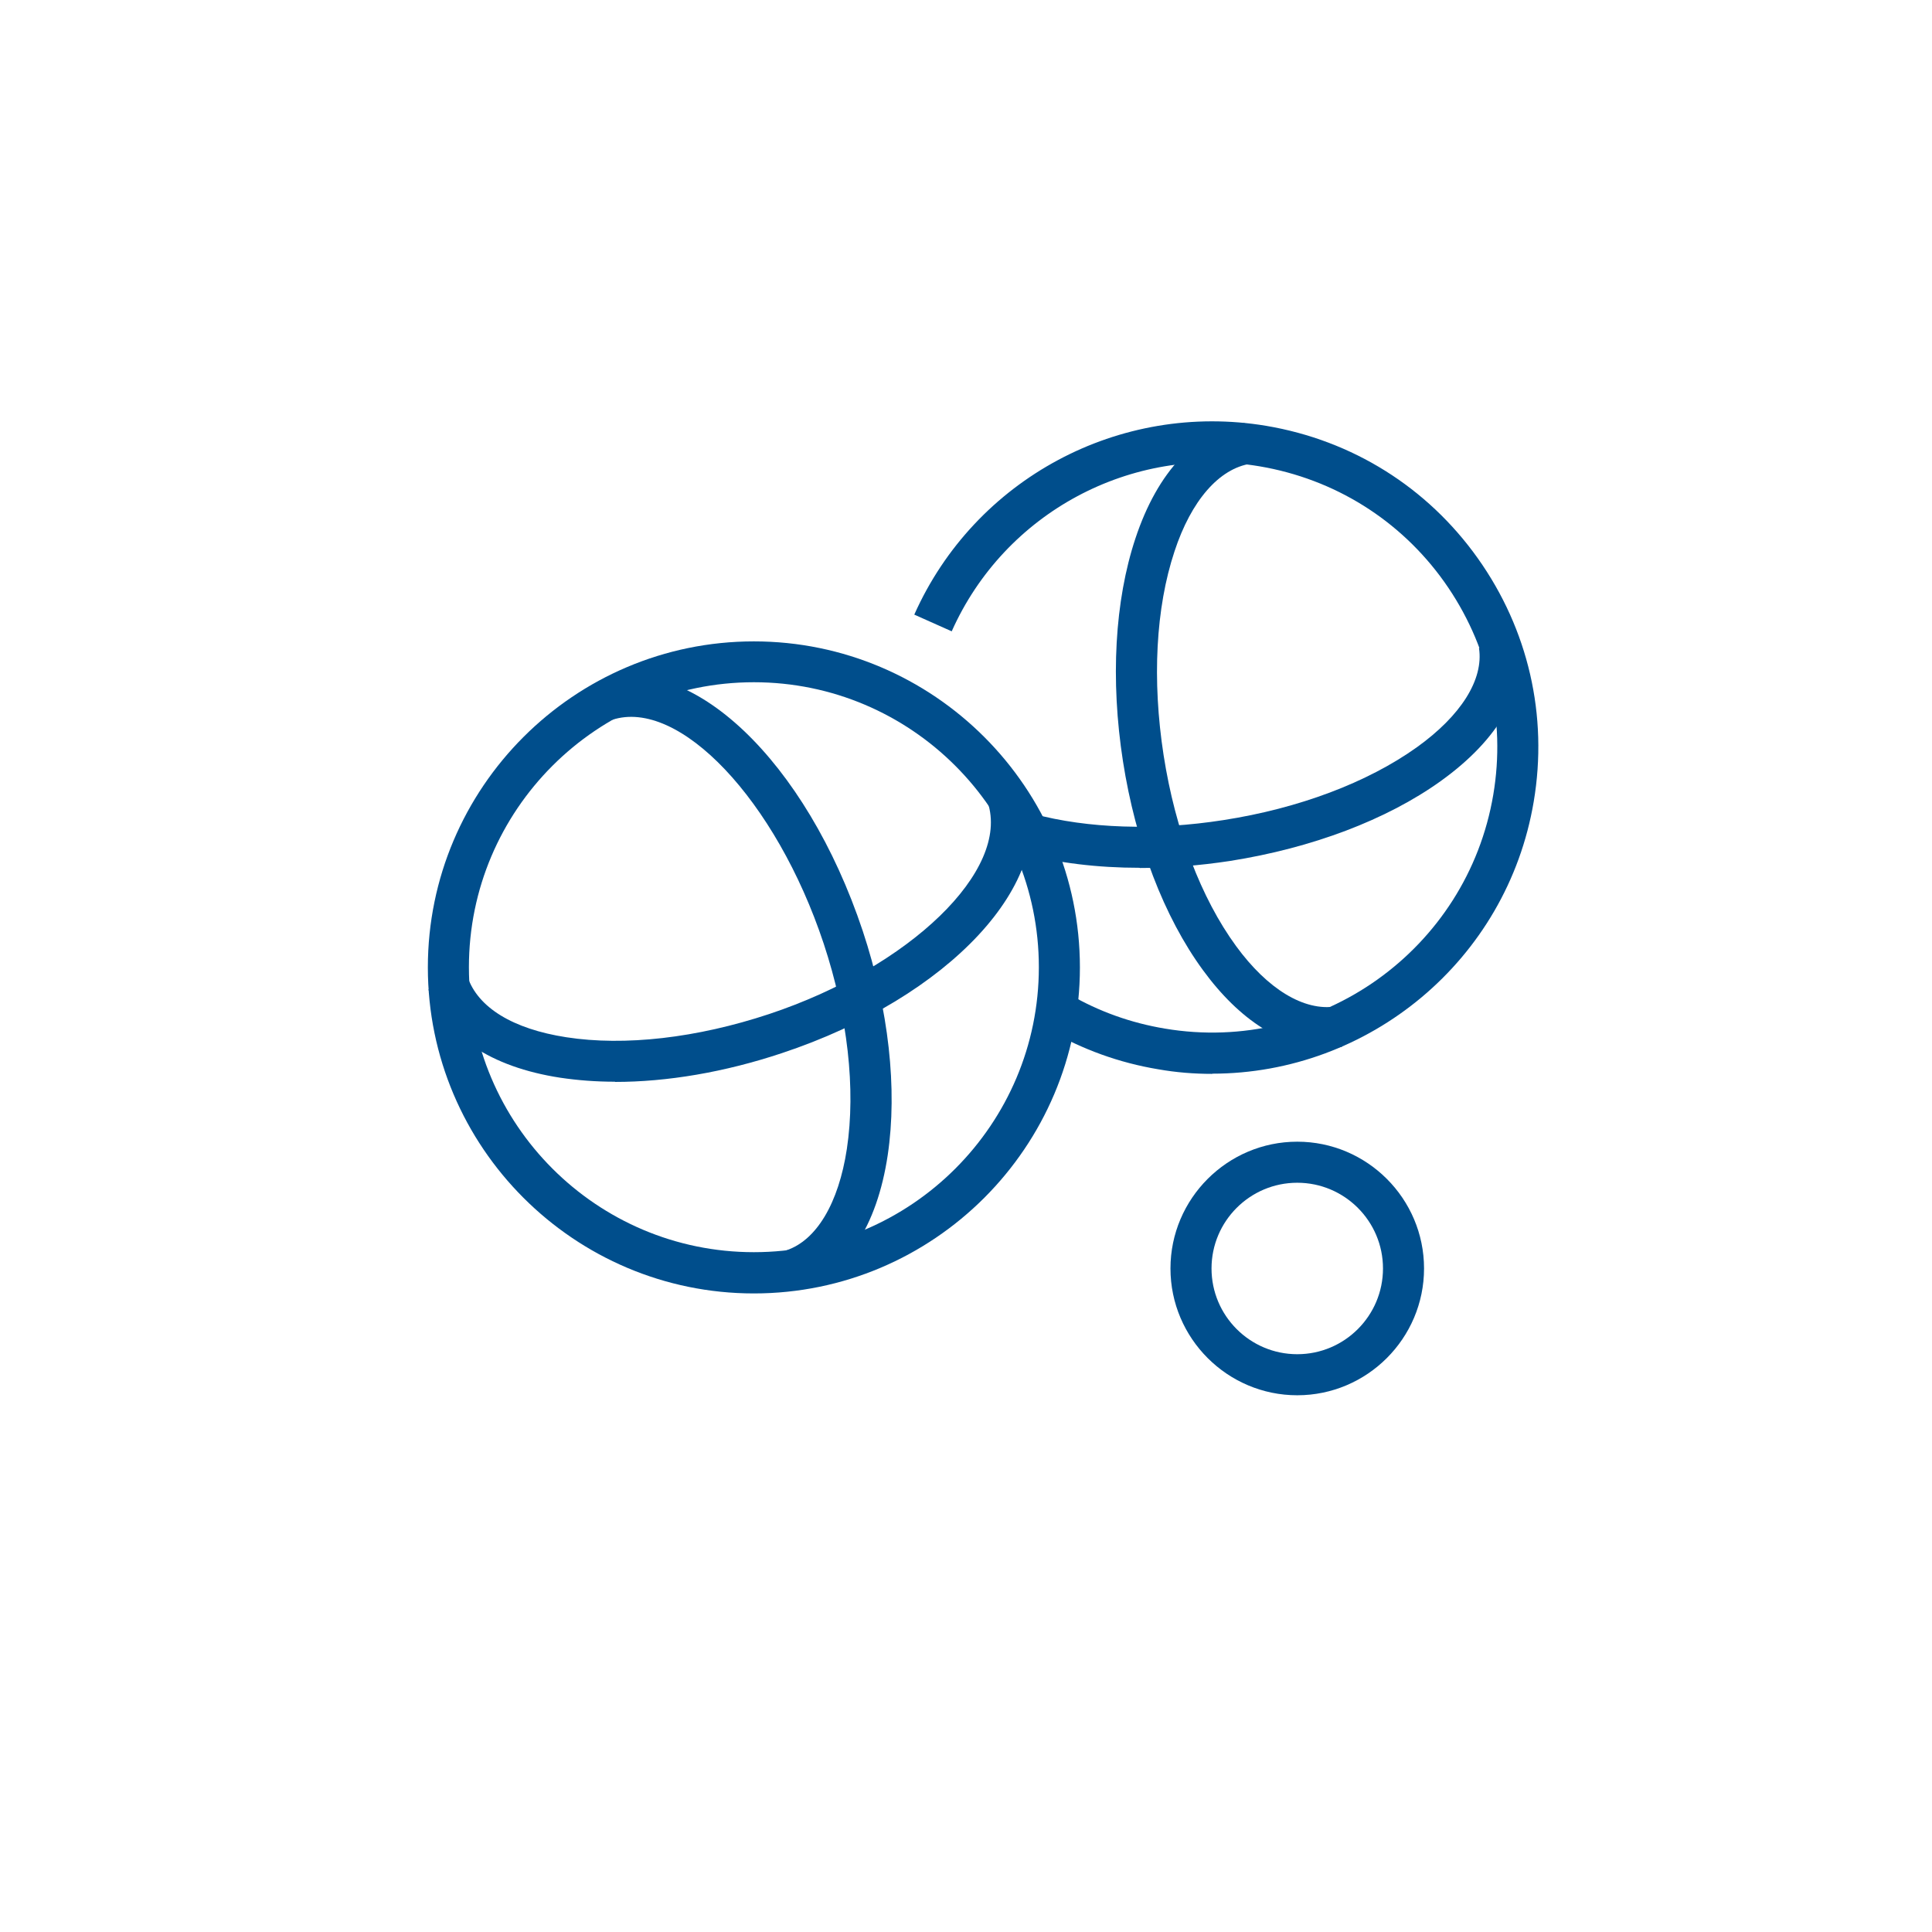 <svg xmlns="http://www.w3.org/2000/svg" id="Calque_1" viewBox="0 0 96 96"><path d="m60.23,53.36c-.89,0-1.79-.07-2.69-.23-1.92-.32-3.75-.98-5.42-1.95l1.02-1.77c1.46.85,3.06,1.42,4.74,1.7,7.7,1.3,15.02-3.92,16.32-11.62.63-3.73-.24-7.48-2.43-10.57-2.19-3.08-5.46-5.12-9.19-5.75-6.37-1.07-12.66,2.3-15.29,8.2l-1.86-.83c3.01-6.75,10.2-10.6,17.49-9.38,4.27.72,8,3.05,10.51,6.58,2.51,3.53,3.5,7.82,2.78,12.09-1.33,7.91-8.21,13.52-15.97,13.52Z" style="fill:#004e8c;"></path><path d="m56.62,43.12c-2.08,0-4.06-.24-5.81-.71l.53-1.97c2.71.73,6.07.84,9.45.31,3.75-.58,7.16-1.87,9.6-3.61,2.21-1.58,3.34-3.38,3.1-4.94l2.02-.31c.37,2.38-1.02,4.84-3.92,6.92-2.69,1.93-6.41,3.33-10.47,3.97-1.51.23-3.02.35-4.48.35Z" style="fill:#004e8c;"></path><path d="m65.9,52.07c-2.14,0-4.29-1.35-6.13-3.87-1.93-2.64-3.34-6.33-3.97-10.37-.63-4.05-.41-7.98.62-11.08,1.1-3.32,3.03-5.36,5.42-5.73l.31,2.02c-1.57.24-2.96,1.83-3.79,4.36-.93,2.8-1.12,6.39-.54,10.13.58,3.73,1.86,7.1,3.6,9.48,1.57,2.15,3.38,3.24,4.95,3l.31,2.01c-.26.04-.52.06-.78.06Z" style="fill:#004e8c;"></path><path d="m37.46,64.27c-8.93,0-16.2-7.27-16.2-16.2s7.27-16.2,16.2-16.2,16.2,7.27,16.2,16.2-7.27,16.2-16.2,16.2Zm0-30.37c-7.81,0-14.16,6.35-14.16,14.16s6.35,14.16,14.16,14.16,14.16-6.35,14.16-14.16-6.35-14.16-14.16-14.16Z" style="fill:#004e8c;"></path><path d="m39.71,64.07l-.64-1.94c1.5-.5,2.6-2.34,3.01-5.04.45-2.98.04-6.6-1.15-10.2-2.37-7.14-7.19-12.22-10.52-11.12l-.64-1.93c4.53-1.5,10.28,3.95,13.1,12.42,1.29,3.89,1.73,7.85,1.24,11.14-.53,3.54-2.09,5.91-4.38,6.67Z" style="fill:#004e8c;"></path><path d="m30.56,53.75c-.95,0-1.86-.07-2.73-.2-3.45-.53-5.78-2.09-6.54-4.38l1.94-.64c.51,1.53,2.25,2.6,4.91,3.01,2.9.45,6.48.04,10.07-1.15,7.01-2.33,11.99-7.15,10.87-10.52l1.93-.64c1.52,4.57-3.82,10.33-12.16,13.1-2.85.95-5.7,1.43-8.29,1.43Z" style="fill:#004e8c;"></path><path d="m64.46,69.33c-3.47,0-6.3-2.83-6.3-6.3s2.83-6.3,6.3-6.3,6.3,2.83,6.3,6.3-2.83,6.3-6.3,6.3Zm0-10.56c-2.35,0-4.26,1.91-4.26,4.26s1.91,4.26,4.26,4.26,4.26-1.91,4.26-4.26-1.91-4.26-4.26-4.26Z" style="fill:#004e8c;"></path></svg>